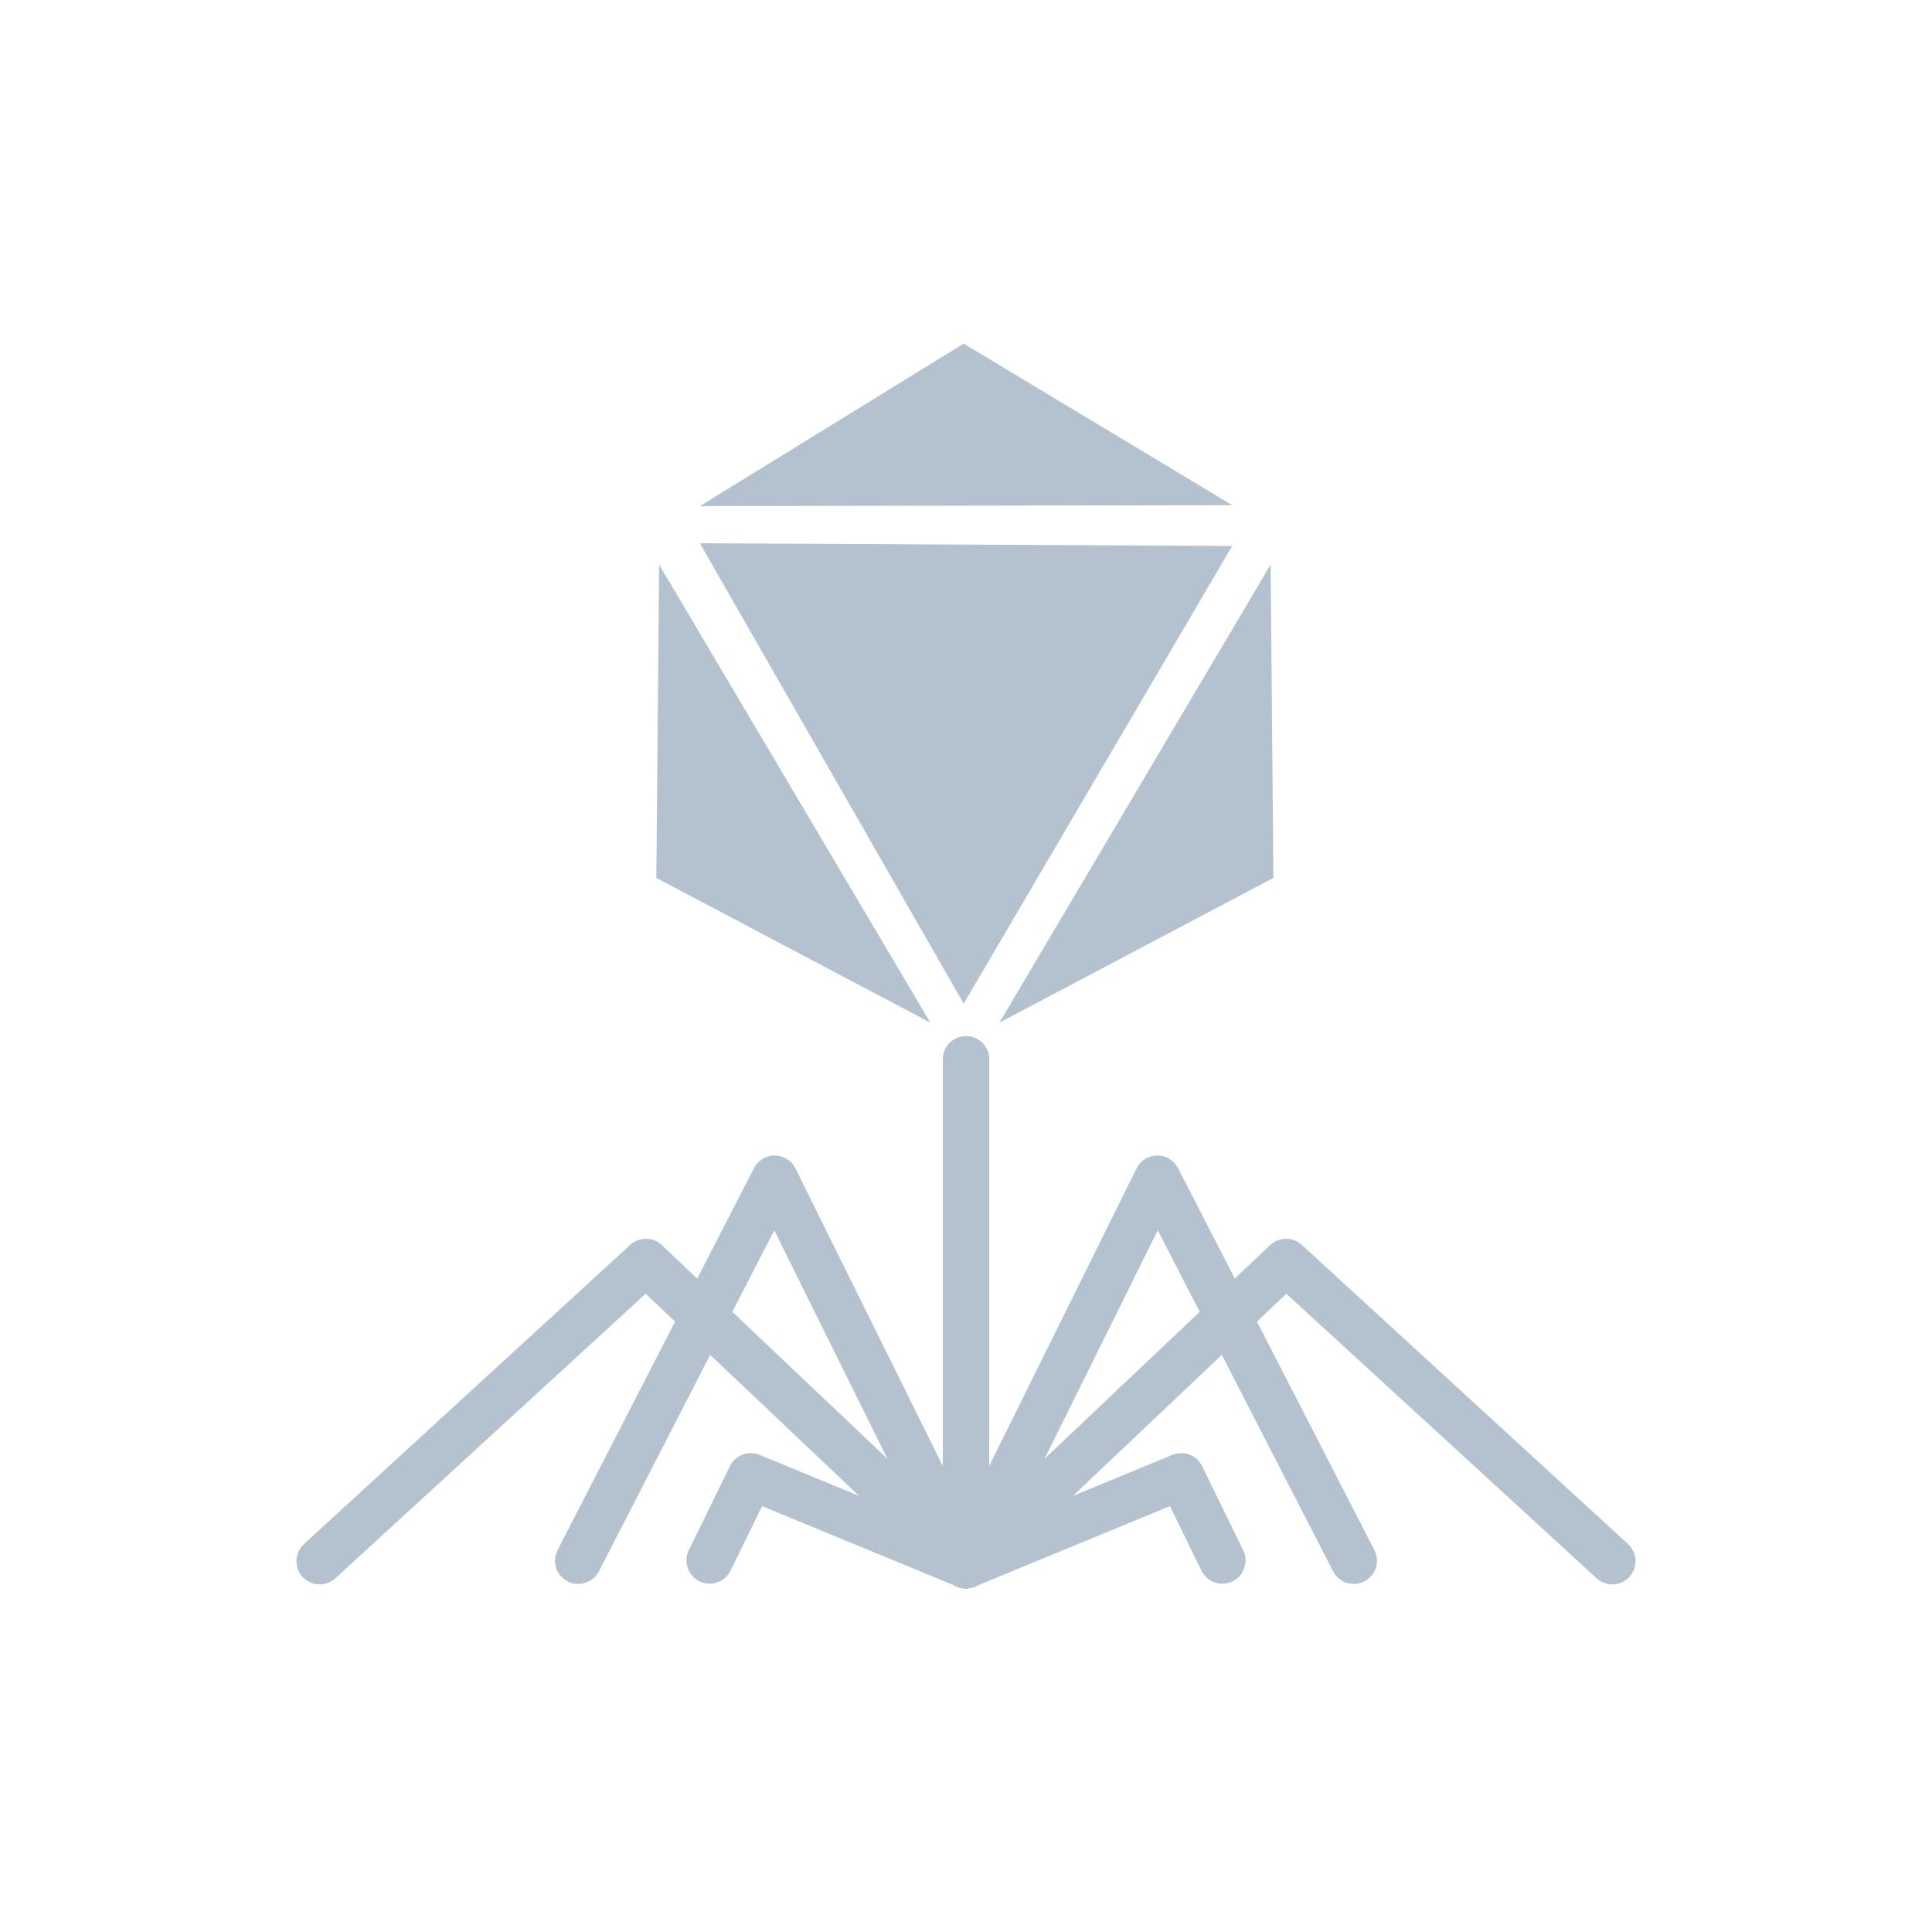 <?xml version="1.0" encoding="UTF-8" standalone="no"?>
<!-- Created with Inkscape (http://www.inkscape.org/) -->

<svg
   width="85.51mm"
   height="85.51mm"
   viewBox="0 0 85.51 85.51"
   version="1.1"
   id="svg5"
   xmlns="http://www.w3.org/2000/svg"
   xmlns:svg="http://www.w3.org/2000/svg">
  <defs
     id="defs2" />
  <g
     id="g843">
    <path
       style="fill:#b4c1cf;fill-opacity:1;stroke-width:0.131;stroke-linecap:square"
       id="path9678"
       d="m 42.652,15.209 5.942,3.575 5.942,3.575 -11.78,0.021 -11.78,0.021 5.838,-3.596 z" />
    <path
       style="fill:#b4c1cf;fill-opacity:1;stroke-width:0.131;stroke-linecap:square"
       id="path9680"
       d="m 29.05,38.857 0.061,-6.934 0.061,-6.934 6.002,10.136 6.002,10.136 -6.063,-3.202 z" />
    <path
       style="fill:#b4c1cf;fill-opacity:1;stroke-width:0.131;stroke-linecap:square"
       id="path9682"
       d="m 56.36,38.857 -0.061,-6.934 -0.061,-6.934 -6.002,10.136 -6.002,10.136 6.063,-3.202 z" />
    <path
       style="fill:#b4c1cf;fill-opacity:1;stroke-width:0.131;stroke-linecap:square"
       id="path9684"
       d="m 42.652,44.421 5.942,-10.128 5.942,-10.128 -11.78,-0.06 -11.78,-0.06 5.838,10.188 z" />
    <path
       style="fill:none;stroke:#b4c1cf;stroke-width:2.055;stroke-linecap:round;stroke-linejoin:miter;stroke-miterlimit:4;stroke-dasharray:none;stroke-opacity:1"
       d="M 42.755,46.885 V 69.273"
       id="path9686" />
    <path
       style="fill:none;stroke:#b4c1cf;stroke-width:2.055;stroke-linecap:round;stroke-linejoin:round;stroke-miterlimit:4;stroke-dasharray:none;stroke-opacity:1;paint-order:normal"
       d="m 42.755,69.273 8.47,-17.102 8.692,16.906"
       id="path9688" />
    <path
       style="fill:none;stroke:#b4c1cf;stroke-width:2.055;stroke-linecap:round;stroke-linejoin:round;stroke-miterlimit:4;stroke-dasharray:none;stroke-opacity:1;paint-order:normal"
       d="M 42.755,69.273 34.285,52.171 25.593,69.077"
       id="path9690" />
    <path
       style="fill:none;stroke:#b4c1cf;stroke-width:2.055;stroke-linecap:round;stroke-linejoin:round;stroke-miterlimit:4;stroke-dasharray:none;stroke-opacity:1"
       d="M 42.755,69.273 56.923,55.856 71.361,69.097"
       id="path9692" />
    <path
       style="fill:none;stroke:#b4c1cf;stroke-width:2.055;stroke-linecap:round;stroke-linejoin:round;stroke-miterlimit:4;stroke-dasharray:none;stroke-opacity:1"
       d="M 42.755,69.273 28.587,55.856 14.149,69.097"
       id="path9694" />
    <path
       style="fill:none;stroke:#b4c1cf;stroke-width:2.055;stroke-linecap:round;stroke-linejoin:round;stroke-miterlimit:4;stroke-dasharray:none;stroke-opacity:1"
       d="m 42.755,69.273 9.526,-3.931 1.819,3.723"
       id="path9696" />
    <path
       style="fill:none;stroke:#b4c1cf;stroke-width:2.055;stroke-linecap:round;stroke-linejoin:round;stroke-miterlimit:4;stroke-dasharray:none;stroke-opacity:1"
       d="m 42.755,69.273 -9.526,-3.931 -1.819,3.723"
       id="path9698" />
  </g>
</svg>
